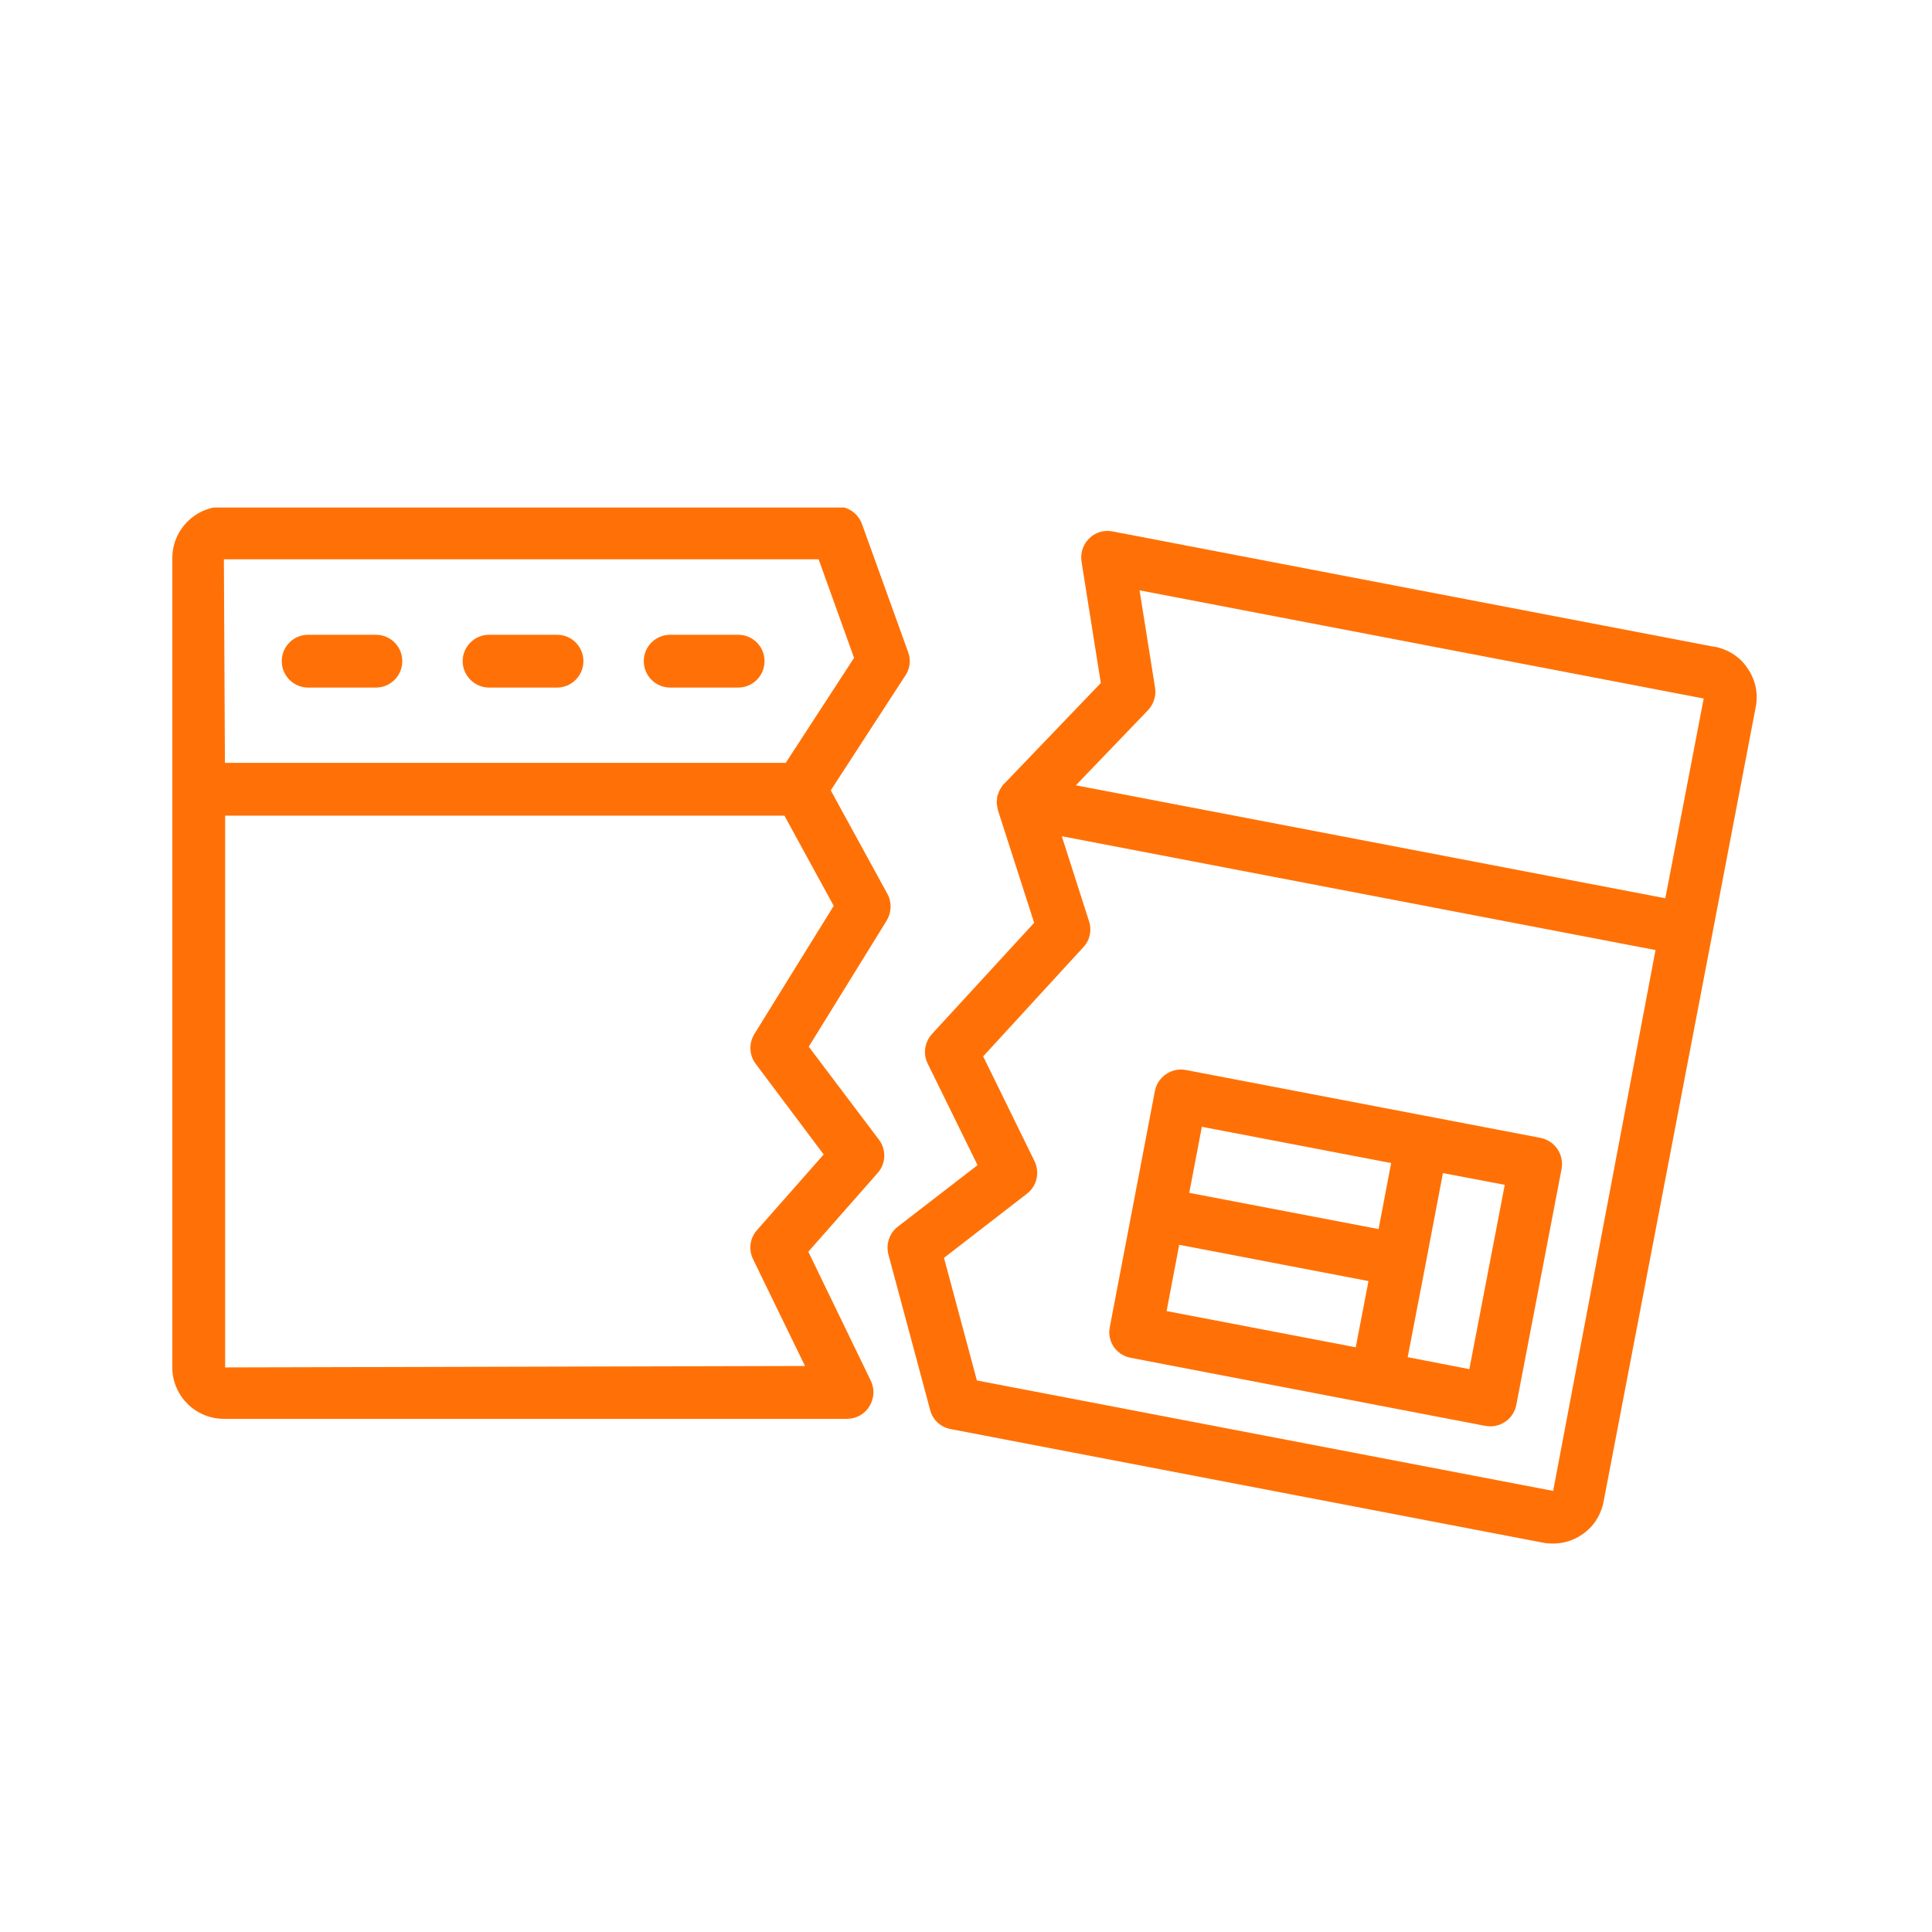 <svg xmlns="http://www.w3.org/2000/svg" xmlns:xlink="http://www.w3.org/1999/xlink" width="48" zoomAndPan="magnify" viewBox="0 0 36 36" height="48" preserveAspectRatio="xMidYMid meet" version="1.2"><defs><clipPath id="028df2fc67"><path d="M 3.117 9.457 L 17 9.457 L 17 27 L 3.117 27 Z M 3.117 9.457 "/></clipPath><clipPath id="262f96f6c3"><path d="M 16 9.457 L 33 9.457 L 33 29 L 16 29 Z M 16 9.457 "/></clipPath></defs><g id="aa0ccfbd97"><path style=" stroke:none;fill-rule:nonzero;fill:#ff7106;fill-opacity:1;" d="M 5.742 12.812 L 7.004 12.812 C 7.277 12.812 7.496 12.59 7.496 12.32 C 7.496 12.047 7.277 11.828 7.004 11.828 L 5.742 11.828 C 5.469 11.828 5.25 12.047 5.25 12.32 C 5.25 12.59 5.469 12.812 5.742 12.812 Z M 5.742 12.812 "/><g clip-rule="nonzero" clip-path="url(#028df2fc67)"><path style=" stroke:none;fill-rule:nonzero;fill:#ff7106;fill-opacity:1;" d="M 4.172 26.438 L 15.781 26.438 C 15.953 26.438 16.109 26.352 16.199 26.207 C 16.289 26.062 16.301 25.883 16.227 25.73 L 15.062 23.324 L 16.352 21.859 C 16.508 21.688 16.52 21.426 16.379 21.238 L 15.07 19.504 L 16.523 17.152 C 16.613 17 16.621 16.812 16.535 16.656 L 15.48 14.727 L 16.871 12.586 C 16.957 12.457 16.977 12.297 16.922 12.152 L 16.062 9.766 C 15.992 9.57 15.805 9.438 15.598 9.438 L 4.172 9.438 C 3.641 9.438 3.211 9.871 3.211 10.398 L 3.211 25.48 C 3.211 26.008 3.641 26.438 4.172 26.438 Z M 14.055 19.27 C 13.949 19.445 13.961 19.664 14.082 19.824 L 15.348 21.512 L 14.105 22.922 C 13.973 23.07 13.945 23.281 14.031 23.461 L 15 25.453 L 4.195 25.48 L 4.195 15.199 L 14.617 15.199 L 15.535 16.879 Z M 15.254 10.422 L 15.914 12.258 L 14.641 14.215 L 4.191 14.215 L 4.172 10.422 Z M 15.254 10.422 "/></g><g clip-rule="nonzero" clip-path="url(#262f96f6c3)"><path style=" stroke:none;fill-rule:nonzero;fill:#ff7106;fill-opacity:1;" d="M 31.957 12.055 L 20.73 9.902 C 20.574 9.871 20.41 9.918 20.297 10.031 C 20.18 10.145 20.129 10.305 20.152 10.461 L 20.512 12.727 L 18.711 14.605 C 18.711 14.605 18.707 14.609 18.703 14.609 C 18.703 14.613 18.699 14.613 18.695 14.617 C 18.68 14.637 18.668 14.656 18.656 14.676 C 18.648 14.688 18.637 14.703 18.629 14.719 C 18.617 14.738 18.609 14.762 18.602 14.785 C 18.598 14.801 18.586 14.82 18.582 14.84 C 18.578 14.859 18.578 14.883 18.578 14.902 C 18.574 14.926 18.57 14.945 18.574 14.965 C 18.574 14.992 18.582 15.02 18.586 15.047 C 18.59 15.062 18.59 15.078 18.594 15.094 L 19.27 17.195 L 17.367 19.266 C 17.23 19.418 17.195 19.633 17.285 19.816 L 18.215 21.711 L 16.727 22.859 C 16.57 22.98 16.504 23.188 16.555 23.379 L 17.332 26.273 C 17.379 26.457 17.527 26.594 17.715 26.629 L 28.754 28.746 C 28.816 28.758 28.879 28.762 28.938 28.762 C 29.129 28.762 29.312 28.707 29.473 28.598 C 29.688 28.457 29.828 28.238 29.879 27.988 L 31.906 17.406 C 31.906 17.406 32.715 13.176 32.715 13.176 C 32.766 12.926 32.711 12.668 32.566 12.457 C 32.426 12.242 32.207 12.102 31.953 12.051 Z M 21.391 13.234 C 21.496 13.121 21.547 12.969 21.523 12.816 L 21.234 11 L 31.746 13.016 L 31.031 16.738 L 20.617 14.742 L 20.047 14.633 Z M 28.941 27.781 L 18.203 25.723 L 17.59 23.438 L 19.137 22.242 C 19.32 22.102 19.379 21.848 19.277 21.637 L 18.32 19.684 L 20.188 17.648 C 20.309 17.52 20.348 17.336 20.293 17.168 L 19.785 15.582 L 30.848 17.703 Z M 28.941 27.781 "/></g><path style=" stroke:none;fill-rule:nonzero;fill:#ff7106;fill-opacity:1;" d="M 21.07 25.301 L 27.68 26.57 C 27.711 26.574 27.742 26.578 27.77 26.578 C 28.004 26.578 28.207 26.414 28.254 26.18 L 29.098 21.781 C 29.121 21.652 29.094 21.52 29.02 21.41 C 28.949 21.305 28.836 21.23 28.707 21.203 L 22.098 19.938 C 21.832 19.887 21.574 20.062 21.52 20.328 L 20.68 24.727 C 20.652 24.855 20.68 24.988 20.754 25.098 C 20.828 25.203 20.941 25.277 21.07 25.301 Z M 21.973 23.195 L 25.5 23.871 L 25.262 25.105 L 21.738 24.43 Z M 27.379 25.512 L 26.23 25.289 L 26.559 23.582 C 26.559 23.578 26.559 23.574 26.562 23.574 C 26.562 23.57 26.559 23.566 26.562 23.566 L 26.887 21.859 L 28.039 22.078 Z M 25.922 21.672 L 25.688 22.902 L 22.16 22.227 L 22.395 20.996 Z M 25.922 21.672 "/><path style=" stroke:none;fill-rule:nonzero;fill:#ff7106;fill-opacity:1;" d="M 9.113 12.812 L 10.379 12.812 C 10.652 12.812 10.871 12.59 10.871 12.32 C 10.871 12.047 10.652 11.828 10.379 11.828 L 9.113 11.828 C 8.844 11.828 8.621 12.047 8.621 12.32 C 8.621 12.59 8.844 12.812 9.113 12.812 Z M 9.113 12.812 "/><path style=" stroke:none;fill-rule:nonzero;fill:#ff7106;fill-opacity:1;" d="M 12.488 12.812 L 13.754 12.812 C 14.027 12.812 14.246 12.59 14.246 12.32 C 14.246 12.047 14.027 11.828 13.754 11.828 L 12.488 11.828 C 12.215 11.828 11.996 12.047 11.996 12.32 C 11.996 12.59 12.215 12.812 12.488 12.812 Z M 12.488 12.812 "/></g></svg>